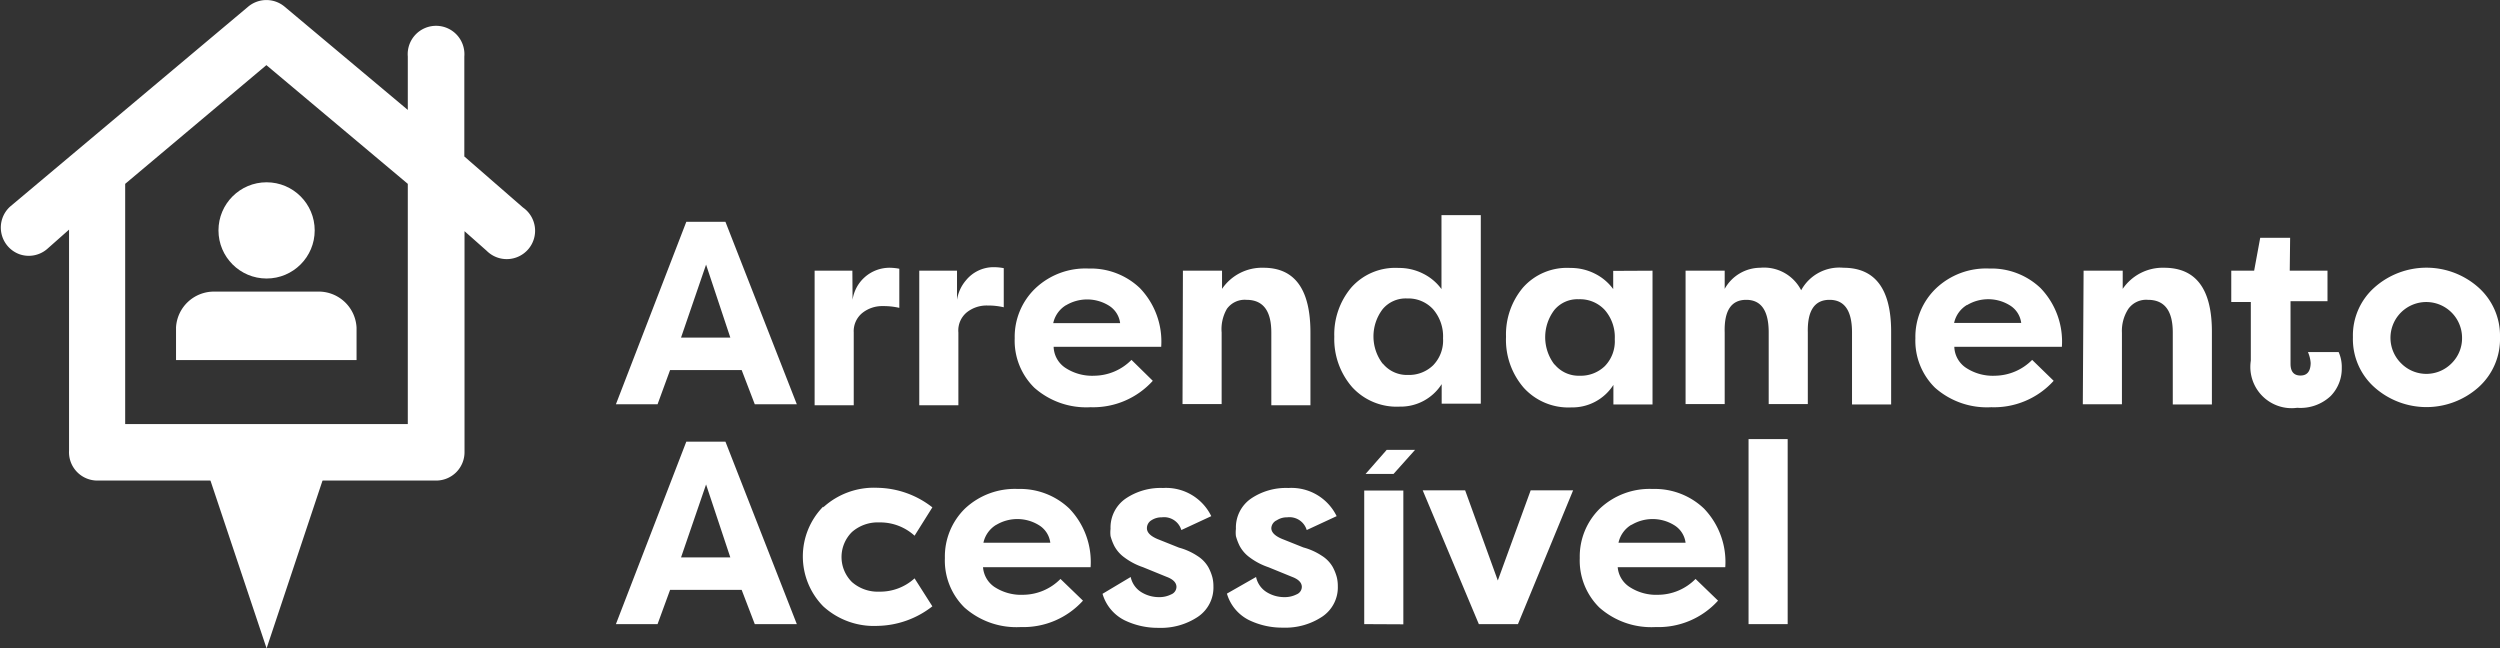 <svg xmlns="http://www.w3.org/2000/svg" viewBox="0 0 127.82 33.15"><rect x="0" y="0" width="127.82" height="33.15" fill="#333333" stroke="none"/><defs><style>.cls-1{fill:#fff;}</style></defs><title>3arrendAcessivel_white</title><g id="Camada_2" data-name="Camada 2"><g id="Camada_1-2" data-name="Camada 1"><path class="cls-1" d="M31.49,20.67l3.6-9.33h2l3.65,9.33H38.59l-.67-1.75v0H34.26v0l-.64,1.75Zm3.33-3.41h2.52L36.1,13.53Z"/><path class="cls-1" d="M43.59,15.33a1.91,1.91,0,0,1,1.88-1.64,2.71,2.71,0,0,1,.51.05v2a3.58,3.58,0,0,0-.84-.09,1.63,1.63,0,0,0-1.05.35,1.2,1.2,0,0,0-.44,1v3.72h-2V13.84h1.93Z"/><path class="cls-1" d="M48.93,15.33a2,2,0,0,1,.46-1,1.82,1.82,0,0,1,1.42-.67,2.72,2.72,0,0,1,.51.05v2a3.58,3.58,0,0,0-.84-.09,1.63,1.63,0,0,0-1.05.35A1.2,1.2,0,0,0,49,17v3.72H47V13.84h1.93Z"/><path class="cls-1" d="M58.94,19.47a4.11,4.11,0,0,1-3.18,1.35,4,4,0,0,1-2.88-1,3.37,3.37,0,0,1-1-2.53,3.43,3.43,0,0,1,1.07-2.56,3.72,3.72,0,0,1,2.71-1,3.64,3.64,0,0,1,2.62,1,3.94,3.94,0,0,1,1.09,3h-5.5a1.34,1.34,0,0,0,.59,1.07,2.49,2.49,0,0,0,1.5.41,2.71,2.71,0,0,0,1.89-.81ZM54.51,15.6a1.42,1.42,0,0,0-.66.92h3.42a1.23,1.23,0,0,0-.6-.91,2.11,2.11,0,0,0-2.17,0Z"/><path class="cls-1" d="M60.48,13.84h2v.93a2.47,2.47,0,0,1,2.12-1.08Q67,13.69,67,17v3.72H65V17q0-1.67-1.27-1.67a1.12,1.12,0,0,0-1,.46A2.07,2.07,0,0,0,62.46,17v3.66h-2Z"/><path class="cls-1" d="M75.71,11v9.64h-2v-1a2.49,2.49,0,0,1-2.15,1.15,3.08,3.08,0,0,1-2.43-1,3.74,3.74,0,0,1-.91-2.57,3.72,3.72,0,0,1,.87-2.52,3,3,0,0,1,2.42-1,2.72,2.72,0,0,1,1.25.29,2.58,2.58,0,0,1,.94.79V11Zm-5,7.6a1.59,1.59,0,0,0,1.28.57,1.77,1.77,0,0,0,1.28-.49,1.82,1.82,0,0,0,.51-1.38,2.12,2.12,0,0,0-.51-1.49,1.72,1.72,0,0,0-1.33-.55,1.53,1.53,0,0,0-1.25.55,2.3,2.3,0,0,0,0,2.78Z"/><path class="cls-1" d="M84.49,13.84v6.84h-2v-1a2.49,2.49,0,0,1-2.15,1.15,3.08,3.08,0,0,1-2.43-1A3.74,3.74,0,0,1,77,17.22a3.72,3.72,0,0,1,.87-2.52,3,3,0,0,1,2.42-1,2.72,2.72,0,0,1,1.25.29,2.59,2.59,0,0,1,.94.79v-.93Zm-5,4.8a1.59,1.59,0,0,0,1.28.57,1.77,1.77,0,0,0,1.28-.49,1.82,1.82,0,0,0,.51-1.38,2.11,2.11,0,0,0-.51-1.49,1.72,1.72,0,0,0-1.33-.55,1.53,1.53,0,0,0-1.25.55,2.3,2.3,0,0,0,0,2.78Z"/><path class="cls-1" d="M92.43,17v3.66h-2V17q0-1.67-1.15-1.67T88.18,17v3.66h-2V13.84h2v.93A2.09,2.09,0,0,1,90,13.69a2.13,2.13,0,0,1,2.09,1.15,2.22,2.22,0,0,1,2.16-1.15q2.44,0,2.44,3.27v3.72h-2V17q0-1.67-1.15-1.67T92.43,17Z"/><path class="cls-1" d="M105,19.47a4.11,4.11,0,0,1-3.19,1.35,4,4,0,0,1-2.88-1,3.37,3.37,0,0,1-1-2.53A3.43,3.43,0,0,1,99,14.73a3.72,3.72,0,0,1,2.71-1,3.64,3.64,0,0,1,2.62,1,3.94,3.94,0,0,1,1.09,3h-5.5a1.34,1.34,0,0,0,.59,1.07,2.49,2.49,0,0,0,1.5.41,2.72,2.72,0,0,0,1.89-.81Zm-4.43-3.88a1.42,1.42,0,0,0-.66.92h3.43a1.23,1.23,0,0,0-.6-.91,2.1,2.1,0,0,0-2.17,0Z"/><path class="cls-1" d="M106.53,13.84h2v.93a2.47,2.47,0,0,1,2.12-1.08q2.44,0,2.44,3.27v3.72h-2V17q0-1.67-1.27-1.67a1.12,1.12,0,0,0-1,.46,2.06,2.06,0,0,0-.33,1.22v3.66h-2Z"/><path class="cls-1" d="M117.07,13.84H119V15.4h-1.89v3.2q0,.6.51.6t.52-.64A1.69,1.69,0,0,0,118,18h1.57a1.86,1.86,0,0,1,.16.81,2,2,0,0,1-.57,1.44,2.25,2.25,0,0,1-1.71.6,2.11,2.11,0,0,1-2.37-2.41v-3h-1V13.84h1.17l.31-1.68h1.53Z"/><path class="cls-1" d="M121.41,14.69a4,4,0,0,1,5.3,0,3.3,3.3,0,0,1,1.11,2.55,3.31,3.31,0,0,1-1.11,2.57,4,4,0,0,1-5.3,0,3.3,3.3,0,0,1-1.11-2.57A3.28,3.28,0,0,1,121.41,14.69Zm1.36,3.89a1.81,1.81,0,0,0,2.57,0,1.8,1.8,0,0,0,.54-1.33,1.83,1.83,0,1,0-3.11,1.33Z"/><path class="cls-1" d="M31.49,31.91l3.6-9.33h2l3.65,9.33H38.59l-.67-1.75v0H34.26v0l-.64,1.75Zm3.33-3.41h2.52L36.1,24.77Z"/><path class="cls-1" d="M42.09,25.94a3.84,3.84,0,0,1,2.78-1,4.67,4.67,0,0,1,2.8,1l-.91,1.45a2.61,2.61,0,0,0-1.8-.68,2,2,0,0,0-1.4.49,1.8,1.8,0,0,0,0,2.56,2,2,0,0,0,1.4.49,2.61,2.61,0,0,0,1.8-.68L47.67,31a4.67,4.67,0,0,1-2.8,1,3.84,3.84,0,0,1-2.78-1,3.64,3.64,0,0,1,0-5.1Z"/><path class="cls-1" d="M55.37,30.71a4.11,4.11,0,0,1-3.18,1.35,4,4,0,0,1-2.88-1,3.37,3.37,0,0,1-1-2.53A3.43,3.43,0,0,1,49.34,26a3.72,3.72,0,0,1,2.71-1,3.64,3.64,0,0,1,2.62,1,3.94,3.94,0,0,1,1.09,3h-5.5A1.34,1.34,0,0,0,50.83,30a2.49,2.49,0,0,0,1.5.41,2.71,2.71,0,0,0,1.89-.81Zm-4.43-3.88a1.42,1.42,0,0,0-.66.92h3.42a1.23,1.23,0,0,0-.6-.91,2.1,2.1,0,0,0-2.17,0Z"/><path class="cls-1" d="M57.81,29.5a1.2,1.2,0,0,0,.55.78,1.71,1.71,0,0,0,.89.25,1.33,1.33,0,0,0,.63-.14.42.42,0,0,0,.27-.38q0-.33-.51-.52L58.44,29a3.39,3.39,0,0,1-.94-.49,1.73,1.73,0,0,1-.53-.6,2.68,2.68,0,0,1-.19-.5,1.56,1.56,0,0,1,0-.37,1.8,1.8,0,0,1,.76-1.54,3.18,3.18,0,0,1,1.92-.55,2.57,2.57,0,0,1,2.47,1.44l-1.53.71a.92.92,0,0,0-1-.65.94.94,0,0,0-.53.15.47.47,0,0,0-.23.41q0,.35.64.59l1,.4a3.21,3.21,0,0,1,.95.43,1.65,1.65,0,0,1,.55.57,2.39,2.39,0,0,1,.21.53,1.89,1.89,0,0,1,.05.45,1.8,1.8,0,0,1-.8,1.56,3.4,3.4,0,0,1-2,.56,3.9,3.9,0,0,1-1.75-.39,2.2,2.2,0,0,1-1.12-1.35Z"/><path class="cls-1" d="M64.22,29.5a1.2,1.2,0,0,0,.55.78,1.71,1.71,0,0,0,.89.25,1.33,1.33,0,0,0,.63-.14.42.42,0,0,0,.27-.38q0-.33-.51-.52L64.85,29a3.4,3.4,0,0,1-.94-.49,1.74,1.74,0,0,1-.53-.6,2.72,2.72,0,0,1-.19-.5,1.56,1.56,0,0,1,0-.37,1.8,1.8,0,0,1,.76-1.54,3.18,3.18,0,0,1,1.92-.55,2.57,2.57,0,0,1,2.47,1.44l-1.53.71a.92.92,0,0,0-1-.65.94.94,0,0,0-.53.15A.47.47,0,0,0,65,27q0,.35.64.59l1,.4a3.21,3.21,0,0,1,.95.43,1.65,1.65,0,0,1,.55.57,2.41,2.41,0,0,1,.21.53,1.89,1.89,0,0,1,.05.45,1.8,1.8,0,0,1-.8,1.56,3.4,3.4,0,0,1-2,.56,3.9,3.9,0,0,1-1.75-.39,2.2,2.2,0,0,1-1.12-1.35Z"/><path class="cls-1" d="M69.75,31.91V25.08h2v6.84ZM72.35,23l-1.1,1.23H69.82L70.9,23Z"/><path class="cls-1" d="M77.61,31.91h-2l-2.87-6.84h2.17l1.67,4.61,1.68-4.61h2.17Z"/><path class="cls-1" d="M87.84,30.71a4.11,4.11,0,0,1-3.19,1.35,4,4,0,0,1-2.88-1,3.37,3.37,0,0,1-1-2.53A3.43,3.43,0,0,1,81.8,26a3.71,3.71,0,0,1,2.7-1,3.64,3.64,0,0,1,2.62,1,3.94,3.94,0,0,1,1.09,3h-5.5A1.34,1.34,0,0,0,83.3,30a2.49,2.49,0,0,0,1.5.41,2.71,2.71,0,0,0,1.89-.81Zm-4.43-3.88a1.42,1.42,0,0,0-.66.92h3.43a1.23,1.23,0,0,0-.6-.91,2.1,2.1,0,0,0-2.17,0Z"/><path class="cls-1" d="M89.4,31.91V22.45h2v9.46Z"/><polygon class="cls-1" points="10.73 24.48 13.63 33.15 16.52 24.48 10.73 24.48"/><path class="cls-1" d="M13.62,3.33,20.85,9.4V21.68H6.4V9.4ZM1,13a1.44,1.44,0,0,0,1.4-.26l1.13-1v11.3A1.45,1.45,0,0,0,5,24.57H22.3a1.45,1.45,0,0,0,1.45-1.45V11.82l1.13,1a1.45,1.45,0,1,0,1.86-2.21L23.74,8V2.89a1.45,1.45,0,1,0-2.89,0V5.62L14.55.34a1.45,1.45,0,0,0-1.86,0L.52,10.56A1.45,1.45,0,0,0,1,13Z"/><circle class="cls-1" cx="13.63" cy="11.78" r="2.46"/><path class="cls-1" d="M16.21,14.91H11a1.94,1.94,0,0,0-2,1.83v1.67h9.23V16.75A1.94,1.94,0,0,0,16.21,14.91Z"/></g></g></svg>